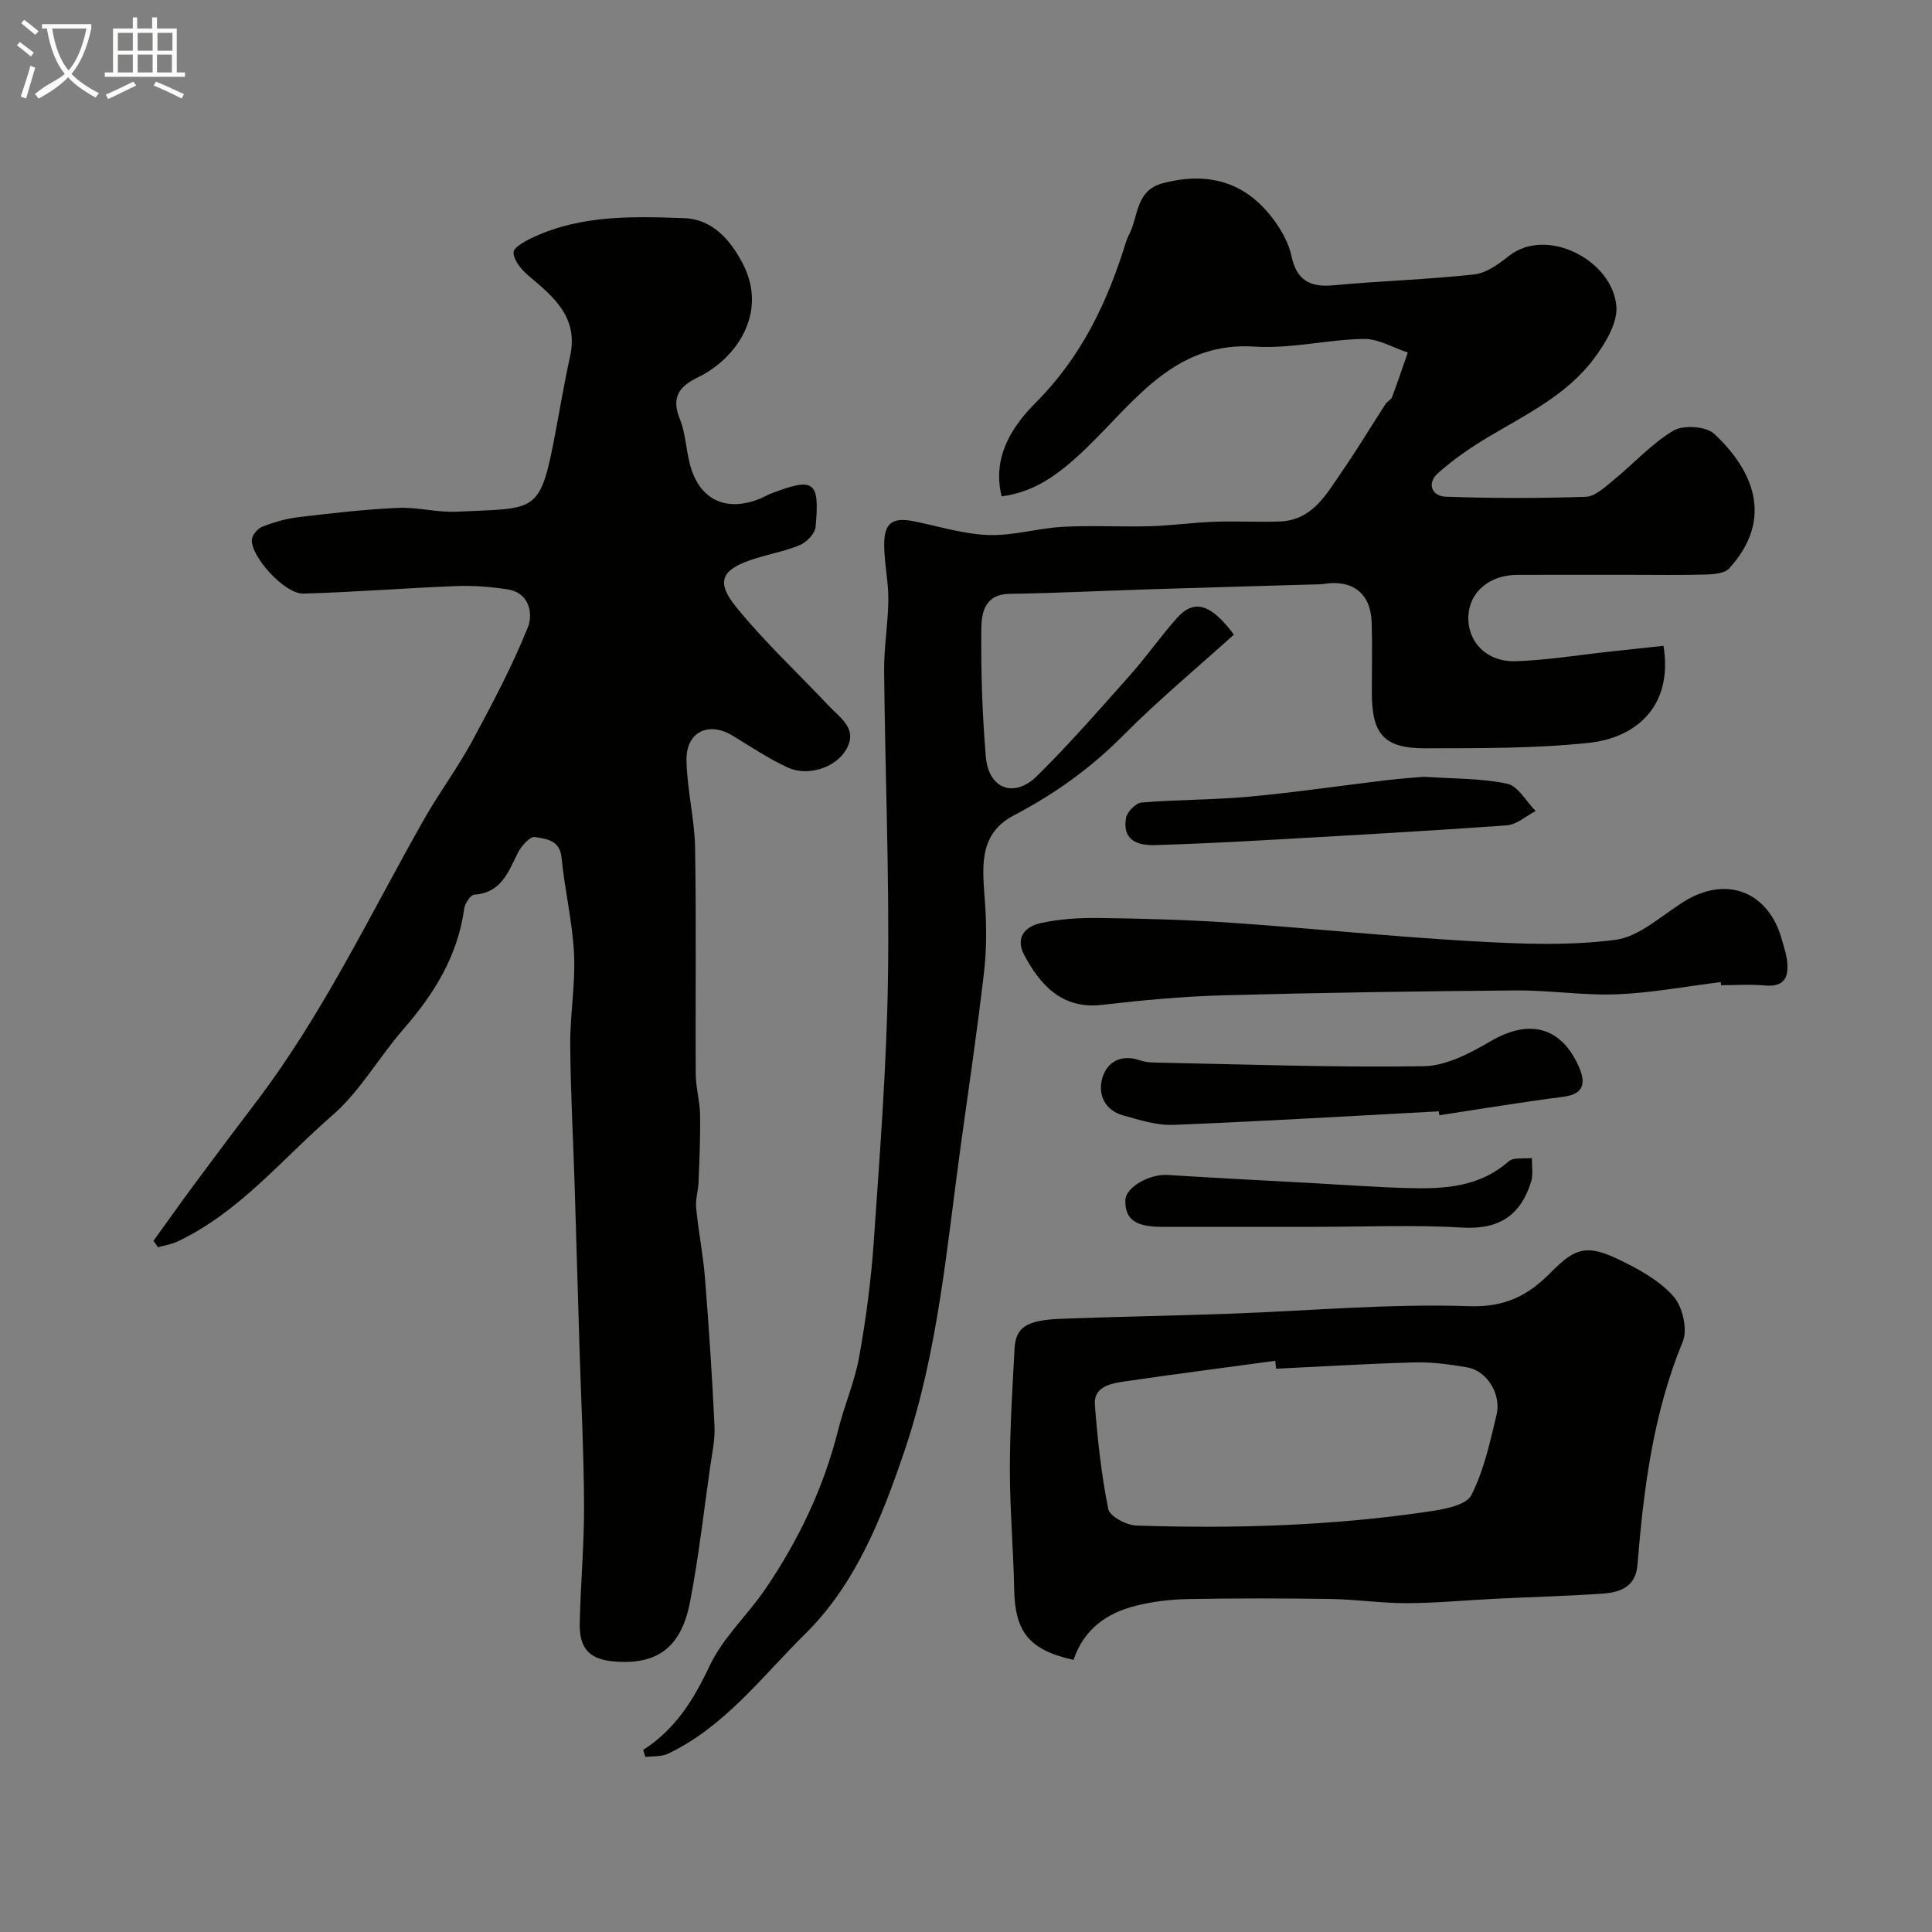 <svg enable-background="new 0 0 400 400" viewBox="0 0 400 400" xmlns="http://www.w3.org/2000/svg"><rect x="0" y="0" width="400" height="400" fill="#808080" stroke="none"/><path d="m6.4 11.7c-1-.8-1.9-1.6-2.9-2.3l.6-.7c.9.7 1.9 1.4 2.9 2.2zm-2.1 8.3c.7-2.1 1.4-4.2 2-6.4.2.1.6.3 1 .4-.7 2.3-1.3 4.4-1.9 6.4zm3-12.8c-1.1-.9-2.1-1.7-2.9-2.4l.6-.7c1 .8 2 1.5 3 2.4zm1.4-1.3v-.9h10.2v.9c-.9 4.2-2.3 7.3-4.1 9.4 1.3 1.4 3.2 2.7 5.7 4-.2.2-.4.5-.7.9-2.5-1.4-4.4-2.7-5.7-4.2-1.4 1.5-3.5 3-6.1 4.4 0 0 0 0-.1-.1-.3-.4-.5-.7-.7-.8 2.7-2.3 4.7-2.8 6.2-4.2-1.8-2.2-3-5.3-3.7-9.4zm9.2 0h-7.1c.6 3.8 1.7 6.7 3.4 8.7 1.7-2 2.9-4.8 3.7-8.7z" fill="#fbfcfa"/><path d="m31.6 3.6h.9v2.3h4.1v9.1h1.7v.9h-16.6v-.9h1.7v-9.1h4.1v-2.3h.9v2.3h3.1v-2.3zm-4 13.3.6.8c-1.9.9-3.8 1.9-5.8 2.8-.2-.3-.3-.6-.5-.9 2-.9 3.9-1.8 5.7-2.7zm-3.2-10.1v3.7h3.1v-3.7zm0 4.5v3.7h3.1v-3.7zm4.1-4.5v3.7h3.1v-3.7zm0 4.5v3.7h3.1v-3.7zm9.1 9.1c-2.1-1.1-4.1-2-5.8-2.7l.5-.8c2.2.9 4.1 1.8 5.8 2.6zm-1.9-13.6h-3.1v3.7h3.1zm-3.2 4.5v3.7h3.1v-3.7z" fill="#fbfcfa"/><g fill="#010100"><path d="m31.77 256.91c2.74-3.79 5.44-7.62 8.22-11.38 4.29-5.78 8.6-11.55 12.96-17.27 13.85-18.18 23.6-38.78 34.79-58.54 3.13-5.53 6.97-10.66 9.99-16.23 4.17-7.71 8.29-15.51 11.56-23.61 1.08-2.68.43-7.13-4.17-7.85-3.52-.55-7.14-.83-10.7-.69-10.54.41-21.06 1.26-31.61 1.56-3.8.11-10.8-7.51-10.67-11.13.03-.97 1.21-2.35 2.19-2.73 2.39-.93 4.93-1.67 7.47-1.97 6.84-.81 13.69-1.61 20.56-1.92 4.07-.19 8.21 1 12.28.79 15.66-.79 17.03.56 19.9-14 1.19-6.05 2.16-12.15 3.49-18.16 1.79-8.08-3.39-12.31-8.63-16.72-1.44-1.22-3.07-3.17-3.08-4.8 0-1.08 2.59-2.45 4.25-3.21 9.93-4.57 20.6-4.26 31.11-3.88 5.84.21 9.62 4.54 12.2 9.61 5.06 9.96-1.31 19.44-9.42 23.36-3.79 1.83-5.55 4.09-3.71 8.61 1.33 3.26 1.28 7.06 2.4 10.44 2.17 6.55 7.5 8.72 14.11 6.1.76-.3 1.47-.76 2.23-1.05 9.07-3.5 10.25-2.72 9.37 6.85-.13 1.39-1.87 3.19-3.29 3.78-3.28 1.36-6.87 1.93-10.23 3.1-6.02 2.09-7.08 4.59-2.95 9.68 5.88 7.25 12.78 13.67 19.2 20.49 2.4 2.54 6.13 4.79 3.56 9.12-2.21 3.72-7.93 5.55-12.05 3.65-3.98-1.84-7.66-4.31-11.42-6.6-4.96-3.02-9.65-.8-9.55 5.1.1 6.04 1.67 12.05 1.78 18.08.27 15.66.04 31.32.14 46.98.02 2.76.85 5.52.89 8.28.08 4.66-.13 9.33-.31 13.99-.07 1.79-.67 3.6-.5 5.35.47 4.85 1.44 9.66 1.83 14.52.81 10.19 1.49 20.39 1.97 30.6.14 2.9-.53 5.85-.94 8.77-1.31 9.21-2.35 18.47-4.11 27.6-1.8 9.4-6.63 13-15.24 12.45-5.52-.35-7.74-2.54-7.61-8.08.19-8.1.92-16.2.89-24.3-.04-10.77-.6-21.53-.93-32.29-.34-11.26-.66-22.53-1.01-33.79-.31-9.77-.85-19.53-.92-29.3-.04-6.26 1.1-12.56.79-18.79-.33-6.65-1.94-13.23-2.58-19.88-.36-3.76-3.27-3.92-5.55-4.3-.99-.17-2.82 1.89-3.52 3.3-2 4-3.44 8.26-9.01 8.63-.78.05-1.93 1.82-2.08 2.91-1.35 9.76-6.21 17.63-12.56 24.9-5.09 5.83-9 12.9-14.75 17.89-10.39 9.02-19.24 20.06-32.05 26.11-1.25.59-2.69.8-4.04 1.19-.3-.46-.62-.89-.94-1.32z"/><path d="m133.16 362.3c6.65-4.24 10.46-10.39 13.77-17.42 2.72-5.79 7.79-10.43 11.47-15.81 6.94-10.16 12.17-21.13 15.17-33.14 1.26-5.04 3.4-9.9 4.31-14.99 1.41-7.87 2.47-15.85 3.02-23.83 1.24-18.11 2.67-36.23 2.94-54.37.32-21.25-.59-42.52-.79-63.79-.05-4.93.83-9.86.87-14.8.03-3.76-.84-7.53-.86-11.3-.02-4.68 1.74-5.84 6.34-4.89 5.08 1.04 10.15 2.64 15.26 2.81 5.1.17 10.24-1.41 15.39-1.7 5.98-.33 12 .05 17.99-.12 4.43-.12 8.85-.76 13.28-.92 4.53-.17 9.07.1 13.6-.06 6.89-.24 9.74-5.76 13.03-10.51 3.12-4.51 5.93-9.22 8.92-13.82.35-.55 1.14-.88 1.35-1.45 1.15-3.05 2.18-6.14 3.25-9.21-3.05-.99-6.11-2.86-9.14-2.81-7.54.13-15.12 2.08-22.57 1.59-15.45-1.03-23.67 9.74-32.73 18.91-7.04 7.13-12.28 11.12-19.65 12.1-2-8.06 2.07-14.41 7.08-19.43 9.34-9.36 14.74-20.59 18.55-32.88.19-.62.42-1.24.72-1.82 2-3.75 1.31-9.16 6.92-10.67 9.41-2.53 17.27-.36 23.11 7.6 1.62 2.21 3.07 4.82 3.63 7.45 1.08 5.11 3.9 6.5 8.8 6.04 9.66-.91 19.38-1.18 29.02-2.24 2.53-.28 5.09-2.17 7.21-3.84 7.79-6.14 21.42.87 22.23 10.4.3 3.5-2.32 7.76-4.65 10.89-5.64 7.54-14.11 11.58-22 16.29-3.63 2.17-7.16 4.62-10.31 7.43-2.34 2.08-1.22 4.74 1.59 4.84 9.67.36 19.36.35 29.03.03 1.92-.06 3.93-1.97 5.63-3.35 4.2-3.43 7.92-7.59 12.5-10.34 2.05-1.23 6.78-.93 8.47.65 8.04 7.5 12.48 17.6 3.08 27.88-.94 1.03-3.14 1.2-4.77 1.25-5.19.15-10.39.06-15.59.06-7.83 0-15.66-.02-23.49.01-5.77.02-9.91 3.54-10.13 8.54-.24 5.26 3.76 9.53 9.76 9.34 6.54-.21 13.05-1.29 19.58-2 3.71-.4 7.41-.8 11.06-1.19 2.03 12.54-5.69 19.05-15.47 20.09-11.17 1.19-22.5 1.09-33.76 1.13-8.64.03-11.16-2.88-11.16-11.59 0-4.83.12-9.67-.03-14.5-.19-5.98-3.95-8.9-9.92-7.94-.65.1-1.33.08-1.99.1-11.43.34-22.86.65-34.3 1.01-9.6.3-19.2.8-28.8.94-5 .07-5.76 3.83-5.8 7.02-.11 8.92.18 17.87.93 26.75.56 6.62 5.86 8.61 10.61 3.92 6.75-6.66 13.01-13.84 19.32-20.94 3.38-3.8 6.29-8 9.68-11.79 3.46-3.86 6.92-3.01 11.75 3.48-7.64 6.9-15.69 13.59-23.03 20.98-6.71 6.75-14.17 12.07-22.57 16.46-7.72 4.04-6.35 11.54-5.9 18.61.3 4.66.28 9.4-.26 14.03-1.36 11.7-3.08 23.35-4.7 35.01-2.98 21.48-4.72 43.19-11.75 63.93-4.69 13.83-10.08 27.55-20.58 37.9-8.91 8.78-16.63 19.19-28.37 24.77-1.36.65-3.11.48-4.68.68-.16-.48-.32-.97-.47-1.46z"/><path d="m222.26 343.66c-9.24-2.04-12.13-5.81-12.29-14.71-.16-8.27-.89-16.53-.89-24.79s.53-16.53.96-24.79c.24-4.6 2.4-6.05 9.71-6.33 11.61-.44 23.23-.63 34.83-1.05 16.54-.59 33.1-2.12 49.6-1.56 7.6.26 12.33-2.32 17.03-7.11 4.94-5.03 7.41-5.69 13.97-2.54 4.07 1.96 8.34 4.3 11.27 7.59 1.9 2.12 3 6.86 1.95 9.39-6.14 14.89-8.11 30.51-9.39 46.31-.36 4.42-3.56 5.62-7.14 5.87-7.42.51-14.86.7-22.29 1.07-6.1.3-12.2.89-18.3.91-5.26.02-10.53-.79-15.8-.87-9.86-.15-19.73-.16-29.59.02-3.58.07-7.23.51-10.7 1.38-6 1.5-10.76 4.78-12.93 11.21zm41.95-60.28c-.06-.55-.13-1.09-.19-1.64-10.55 1.43-21.1 2.79-31.63 4.34-2.71.4-5.99 1.18-5.71 4.78.57 7.23 1.34 14.49 2.78 21.58.31 1.51 3.75 3.34 5.8 3.41 20.36.67 40.69.06 60.86-2.95 3.03-.45 7.46-1.29 8.5-3.34 2.61-5.12 3.88-10.98 5.23-16.66 1.03-4.36-2.09-9.14-6.11-9.81-3.55-.59-7.18-1.11-10.76-1.02-9.58.25-19.17.85-28.77 1.31z"/><path d="m356.26 203.33c-7.16.89-14.31 2.24-21.5 2.53-6.9.28-13.86-.85-20.78-.8-20.25.16-40.51.46-60.76 1.01-8.37.23-16.75 1.01-25.08 1.98-8.27.96-12.81-4.15-16.1-10.36-1.9-3.58.27-5.86 3.28-6.54 3.96-.89 8.14-1.14 12.21-1.09 9.1.12 18.21.36 27.28.98 16.57 1.14 33.1 2.86 49.68 3.81 9.96.57 20.09 1.01 29.92-.26 5.04-.65 9.64-5.1 14.34-7.99 8.82-5.43 17.57-1.93 20.23 8.17.33 1.25.78 2.49.96 3.76.48 3.47-.18 5.92-4.62 5.5-2.97-.28-5.99-.05-8.99-.05-.01-.2-.04-.43-.07-.65z"/><path d="m297.88 230.09c-18.29.97-36.58 2.07-54.88 2.8-3.46.14-7.04-1-10.45-1.95-3.84-1.06-5.3-4.39-4.33-7.73 1-3.44 4-5.02 7.86-3.66.91.32 1.93.42 2.91.44 18.59.36 37.18 1.05 55.76.76 4.67-.07 9.64-2.7 13.87-5.18 7.95-4.65 14.6-3.06 18.28 5.32 1.36 3.11 1.25 5.61-3.19 6.18-8.59 1.1-17.14 2.53-25.7 3.83-.04-.28-.08-.55-.13-.81z"/><path d="m294.77 160.82c6.14.42 11.84.29 17.28 1.44 2.26.48 3.94 3.69 5.89 5.66-2 1.03-3.95 2.82-6.01 2.96-17 1.22-34.02 2.16-51.04 3.12-7.26.41-14.53.75-21.8.97-3.75.11-6.8-1.14-5.94-5.68.23-1.25 2.03-3.04 3.22-3.14 7.41-.61 14.88-.53 22.28-1.21 9.45-.87 18.85-2.27 28.27-3.39 2.78-.34 5.58-.52 7.85-.73z"/><path d="m272.91 254c-10.83 0-21.66.01-32.49 0-5.42-.01-7.56-1.64-7.42-5.58.09-2.64 5.05-5.4 8.72-5.16 10.36.66 20.73 1.18 31.1 1.75 6.1.33 12.19.79 18.3.96 7.56.21 15.01-.04 21.21-5.51 1.03-.9 3.2-.51 4.84-.71-.04 1.66.29 3.44-.19 4.97-2.14 6.84-6.56 9.87-14.1 9.44-9.95-.59-19.97-.16-29.97-.16z"/></g></svg>